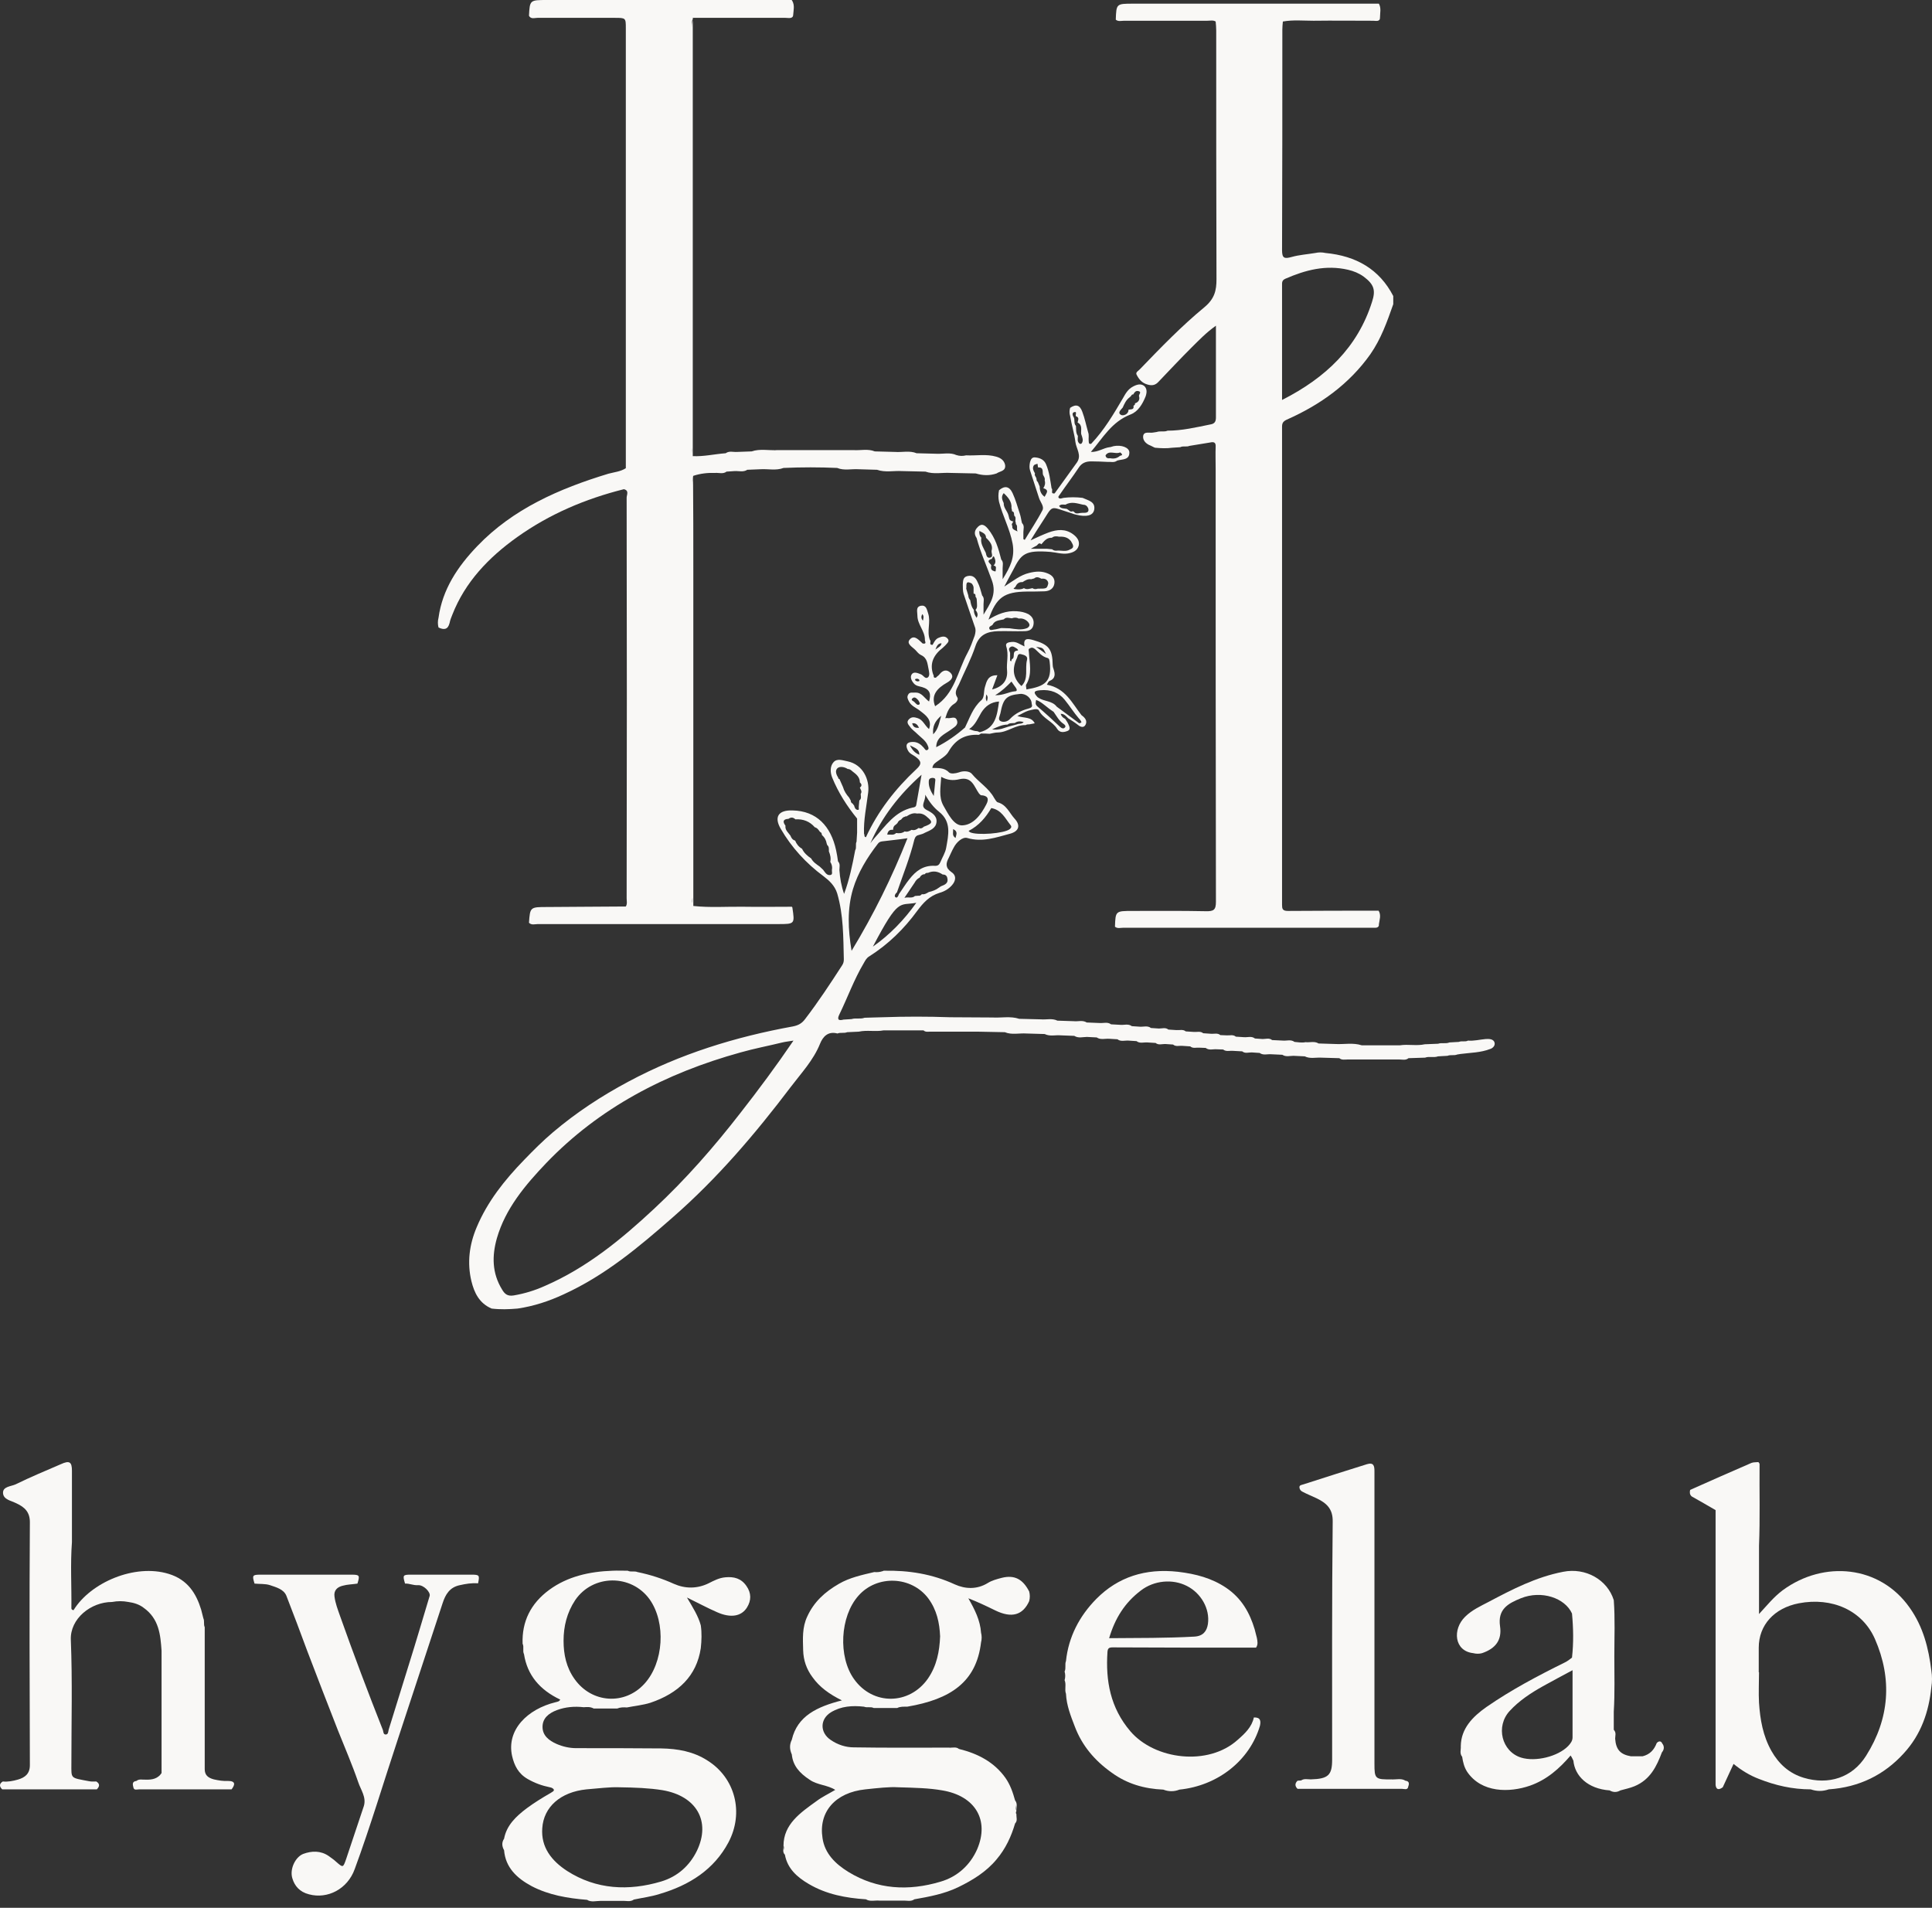<svg xmlns="http://www.w3.org/2000/svg" width="80" height="79" viewBox="0 0 80 79" fill="none"><rect x="0" y="0" width="80" height="79" fill="#333333" stroke="none"/><g id="Logo brand"><g id="Group"><path id="Vector" d="M19.521 65.205C18.685 65.205 17.848 65.205 17.012 65.205C16.68 65.205 16.669 65.227 16.772 65.575C16.955 65.564 17.104 65.651 17.299 65.64C17.539 65.618 17.837 65.933 17.791 66.086C17.505 67.031 17.23 67.977 16.932 68.922C16.657 69.824 16.371 70.715 16.096 71.617C16.073 71.693 16.084 71.824 15.97 71.824C15.867 71.824 15.878 71.704 15.855 71.639C15.236 70.074 14.641 68.498 14.079 66.912C13.988 66.651 13.885 66.39 13.85 66.107C13.816 65.857 13.965 65.716 14.194 65.662C14.389 65.607 14.595 65.607 14.801 65.575C14.904 65.238 14.893 65.205 14.561 65.205C13.3 65.205 12.04 65.205 10.78 65.205C10.448 65.205 10.436 65.238 10.54 65.575C10.757 65.597 10.986 65.575 11.181 65.64C11.433 65.727 11.742 65.803 11.857 66.075C12.155 66.835 12.441 67.607 12.728 68.379C13.14 69.465 13.564 70.552 13.988 71.639C14.274 72.356 14.584 73.073 14.835 73.802C14.939 74.117 15.179 74.421 15.065 74.79C14.824 75.519 14.572 76.258 14.331 76.986C14.205 77.344 14.205 77.344 13.919 77.094C13.827 77.007 13.713 76.931 13.61 76.855C13.277 76.627 12.911 76.638 12.556 76.768C12.223 76.899 11.983 77.41 12.109 77.79C12.201 78.094 12.407 78.344 12.796 78.442C13.564 78.648 14.389 78.225 14.687 77.399C15.34 75.627 15.878 73.812 16.474 72.019C17.092 70.139 17.711 68.259 18.33 66.379C18.444 66.031 18.616 65.727 19.04 65.64C19.28 65.586 19.532 65.542 19.796 65.564C19.865 65.227 19.853 65.205 19.521 65.205Z" fill="#F9F8F6"></path><path id="Vector_2" d="M58.196 73.737C58.025 73.628 57.83 73.693 57.647 73.682C57.658 73.682 57.669 73.682 57.669 73.693C57.658 73.693 57.647 73.693 57.647 73.682C56.936 73.693 56.913 73.661 56.913 73.03C56.913 72.802 56.913 72.574 56.913 72.346C56.913 68.542 56.913 64.727 56.913 60.924C56.913 60.717 56.89 60.543 56.604 60.63C55.722 60.902 54.851 61.185 53.969 61.467C53.912 61.489 53.786 61.489 53.809 61.608C53.82 61.684 53.866 61.739 53.935 61.771C54.118 61.869 54.313 61.945 54.496 62.032C54.931 62.239 55.195 62.478 55.184 63.01C55.149 66.292 55.161 69.585 55.161 72.867C55.161 73.508 55 73.661 54.278 73.682C54.141 73.682 54.004 73.639 53.877 73.726C53.832 73.726 53.786 73.737 53.729 73.737C53.614 73.845 53.614 73.965 53.729 74.073C55.172 74.073 56.615 74.073 58.047 74.073C58.139 74.073 58.288 74.139 58.311 73.987C58.345 73.889 58.38 73.758 58.196 73.737Z" fill="#F9F8F6"></path><path id="Vector_3" d="M68.599 72.182C68.702 72.161 68.77 72.161 68.805 72.171C68.759 72.161 68.69 72.161 68.599 72.182C68.495 72.454 68.323 72.65 68.014 72.726C67.854 72.726 67.693 72.726 67.533 72.726C67.098 72.65 66.914 72.454 66.88 71.998C66.88 71.878 66.937 71.748 66.823 71.628C66.823 71.378 66.823 71.128 66.823 70.878C66.869 70.118 66.846 69.346 66.846 68.585C66.846 67.814 66.88 67.031 66.823 66.26C66.559 65.412 65.654 64.901 64.726 65.086C63.604 65.303 62.618 65.814 61.633 66.336C61.301 66.509 60.946 66.672 60.671 66.944C60.133 67.466 60.213 68.368 61.003 68.455C61.129 68.487 61.255 68.487 61.37 68.455C61.943 68.259 62.195 67.9 62.114 67.346C62.011 66.64 62.435 66.401 62.974 66.183C63.833 65.836 64.806 66.172 65.093 66.814C65.15 67.422 65.162 68.031 65.093 68.639C65.001 68.716 64.91 68.781 64.806 68.835C63.684 69.389 62.573 69.976 61.553 70.683C60.98 71.085 60.499 71.574 60.488 72.302C60.499 72.454 60.43 72.606 60.545 72.747C60.579 72.965 60.625 73.171 60.751 73.367C61.347 74.247 62.504 74.236 63.352 73.943C64.062 73.693 64.577 73.226 65.036 72.693C65.07 72.747 65.104 72.802 65.127 72.856C65.127 72.867 65.139 72.889 65.15 72.9C65.207 73.541 65.746 74.073 66.651 74.138C66.8 74.225 66.949 74.225 67.098 74.138C67.293 74.084 67.499 74.041 67.682 73.965C68.335 73.693 68.599 73.139 68.816 72.563C68.919 72.443 68.919 72.302 68.828 72.193C68.782 72.074 68.667 72.095 68.599 72.182ZM64.933 72.302C64.509 72.737 63.581 72.965 62.985 72.78C62.183 72.53 61.92 71.487 62.515 70.846C62.905 70.422 63.386 70.107 63.89 69.824C64.28 69.607 64.692 69.389 65.116 69.161C65.116 70.118 65.116 71.03 65.116 71.943C65.116 72.085 65.036 72.193 64.933 72.302Z" fill="#F9F8F6"></path><path id="Vector_4" d="M9.44 73.747C9.245 73.758 9.05 73.726 8.855 73.682C8.615 73.617 8.477 73.508 8.477 73.258C8.477 71.302 8.477 69.335 8.477 67.379C8.42 67.26 8.477 67.129 8.42 67.01C8.386 66.89 8.363 66.77 8.329 66.651C8.122 65.977 7.767 65.412 6.988 65.173C5.579 64.738 3.746 65.532 3.047 66.673C2.99 66.673 2.956 66.64 2.956 66.597C2.967 65.684 2.91 64.771 2.979 63.858C2.979 62.869 2.979 61.891 2.979 60.902C2.979 60.532 2.875 60.467 2.52 60.63C1.89 60.902 1.26 61.163 0.642 61.467C0.447 61.554 0.103 61.554 0.126 61.837C0.149 62.097 0.458 62.141 0.676 62.249C1.031 62.413 1.237 62.619 1.237 63.032C1.214 66.39 1.226 69.737 1.237 73.095C1.237 73.443 1.042 73.606 0.733 73.693C0.538 73.747 0.332 73.791 0.115 73.769C-0.046 73.867 -0.023 73.987 0.092 74.095C1.398 74.095 2.704 74.095 4.01 74.095C4.124 73.976 4.147 73.867 3.987 73.769C3.884 73.769 3.792 73.78 3.689 73.758C2.898 73.606 2.956 73.671 2.956 73.019C2.956 71.313 3.001 69.607 2.933 67.901C2.898 67.031 3.758 66.336 4.64 66.336C4.869 66.292 5.086 66.292 5.316 66.336C5.545 66.368 5.762 66.434 5.946 66.575C6.587 67.031 6.644 67.694 6.69 68.357C6.702 68.368 6.702 68.39 6.713 68.412C6.713 68.39 6.702 68.379 6.69 68.357C6.69 70.042 6.69 71.737 6.69 73.421C6.541 73.65 6.301 73.704 6.037 73.693C5.911 73.704 5.762 73.65 5.648 73.747C5.453 73.769 5.499 73.91 5.522 74.008C5.545 74.15 5.671 74.095 5.762 74.095C7.034 74.095 8.317 74.095 9.589 74.095C9.738 73.9 9.761 73.747 9.44 73.747Z" fill="#F9F8F6"></path><path id="Vector_5" d="M41.482 65.336C41.276 65.39 41.07 65.444 40.898 65.553C40.451 65.825 39.97 65.803 39.535 65.607C38.595 65.173 37.621 65.021 36.59 65.042C36.568 65.053 36.545 65.064 36.533 65.064C36.43 65.097 36.316 65.108 36.201 65.097C35.697 65.216 35.181 65.325 34.735 65.586C34.15 65.923 33.703 66.335 33.429 66.933C33.211 67.39 33.245 67.857 33.257 68.335C33.268 68.748 33.394 69.118 33.646 69.454C33.933 69.857 34.334 70.15 34.861 70.411C33.841 70.672 33.016 71.052 32.787 72.041C32.684 72.248 32.695 72.443 32.787 72.65C32.833 73.117 33.108 73.421 33.52 73.693C33.841 73.921 34.265 73.91 34.586 74.117C34.311 74.28 34.036 74.41 33.807 74.584C33.142 75.062 32.443 75.54 32.443 76.431C32.478 76.497 32.478 76.551 32.478 76.616C32.466 76.551 32.455 76.486 32.443 76.431C32.455 76.551 32.386 76.692 32.501 76.801C32.604 77.366 32.993 77.725 33.497 78.018C34.219 78.442 35.021 78.594 35.857 78.648C36.029 78.757 36.235 78.681 36.419 78.703C36.739 78.703 37.06 78.703 37.381 78.703C37.541 78.692 37.713 78.757 37.862 78.648C38.481 78.54 39.111 78.42 39.672 78.149C40.279 77.855 40.841 77.507 41.264 76.997C41.642 76.551 41.872 76.051 42.032 75.508C42.147 75.388 42.078 75.258 42.089 75.127C42.055 75.084 42.066 75.03 42.089 74.986C42.055 74.91 42.055 74.823 42.055 74.736C42.066 74.823 42.078 74.899 42.089 74.986C42.078 74.845 42.147 74.693 42.032 74.551C41.94 74.225 41.837 73.91 41.631 73.617C41.173 72.976 40.508 72.617 39.706 72.421C39.592 72.324 39.443 72.378 39.317 72.367C39.34 72.378 39.363 72.378 39.374 72.389C39.351 72.389 39.328 72.378 39.317 72.367C37.999 72.367 36.671 72.378 35.353 72.356C35.021 72.356 34.689 72.248 34.402 72.052C33.944 71.748 33.944 71.183 34.414 70.9C34.826 70.65 35.296 70.617 35.777 70.672C35.903 70.726 36.052 70.661 36.178 70.726C36.499 70.726 36.831 70.726 37.152 70.726C37.278 70.661 37.427 70.672 37.564 70.672C39.363 70.367 40.428 69.65 40.623 68.009C40.657 67.879 40.657 67.737 40.623 67.607C40.589 67.096 40.359 66.64 40.096 66.183C40.486 66.335 40.852 66.509 41.207 66.683C41.895 67.02 42.353 66.879 42.616 66.303C42.651 66.172 42.651 66.031 42.616 65.901C42.353 65.39 42.009 65.205 41.482 65.336ZM35.834 74.095C36.338 74.041 36.843 73.986 37.163 74.008C37.908 74.03 38.469 74.041 39.019 74.138C40.382 74.367 40.978 75.367 40.463 76.573C40.176 77.225 39.649 77.714 38.939 77.92C37.621 78.312 36.327 78.246 35.136 77.518C34.586 77.181 34.15 76.747 34.059 76.116C33.887 75.03 34.586 74.225 35.834 74.095ZM38.423 69.509C37.656 70.606 36.144 70.628 35.365 69.531C34.7 68.607 34.78 66.933 35.548 66.075C36.316 65.205 37.736 65.26 38.435 66.183C38.79 66.662 38.904 67.194 38.928 67.759C38.904 68.379 38.79 68.976 38.423 69.509Z" fill="#F9F8F6"></path><path id="Vector_6" d="M30.038 65.314C29.774 65.336 29.556 65.455 29.339 65.564C28.869 65.792 28.376 65.792 27.907 65.586C27.426 65.368 26.922 65.205 26.395 65.097C26.268 65.042 26.12 65.108 25.994 65.042C25.787 65.042 25.57 65.032 25.363 65.042C24.401 65.075 23.496 65.281 22.74 65.836C21.973 66.401 21.606 67.151 21.64 68.064C21.709 68.205 21.629 68.357 21.698 68.498C21.835 69.368 22.351 69.976 23.198 70.378C23.152 70.465 23.084 70.465 23.004 70.487C21.846 70.77 20.964 71.628 21.205 72.715C21.297 73.106 21.457 73.443 21.858 73.671C22.144 73.834 22.442 73.943 22.763 74.008C22.843 74.019 22.923 74.062 22.935 74.117C22.946 74.171 22.855 74.204 22.797 74.247C22.454 74.443 22.122 74.649 21.812 74.878C21.365 75.215 20.976 75.584 20.873 76.138C20.77 76.29 20.781 76.453 20.873 76.616C20.93 77.323 21.388 77.768 22.018 78.105C22.729 78.475 23.508 78.605 24.31 78.67C24.481 78.779 24.676 78.714 24.86 78.714C25.157 78.714 25.467 78.714 25.765 78.714C25.925 78.703 26.097 78.768 26.246 78.659C26.601 78.583 26.956 78.54 27.3 78.431C28.56 78.062 29.568 77.41 30.164 76.29C30.817 75.052 30.439 73.617 29.293 72.9C28.72 72.53 28.067 72.411 27.38 72.4C26.211 72.389 25.031 72.389 23.863 72.389C23.576 72.389 23.301 72.324 23.049 72.215C22.729 72.074 22.465 71.867 22.465 71.509C22.465 71.15 22.717 70.944 23.061 70.813C23.416 70.683 23.783 70.65 24.172 70.694C24.31 70.683 24.447 70.672 24.584 70.748C24.905 70.748 25.238 70.748 25.558 70.748C25.684 70.694 25.822 70.694 25.959 70.704C26.28 70.639 26.624 70.607 26.933 70.509C28.09 70.118 28.846 69.4 29.018 68.248C29.052 67.933 29.064 67.618 29.018 67.303C28.915 66.922 28.697 66.575 28.445 66.151C28.915 66.379 29.293 66.586 29.694 66.76C30.255 67.01 30.702 66.933 30.931 66.564C31.114 66.27 31.114 65.966 30.908 65.673C30.691 65.358 30.393 65.281 30.038 65.314ZM24.287 74.095C24.779 74.052 25.272 73.997 25.593 74.008C26.326 74.019 26.876 74.041 27.426 74.128C28.846 74.367 29.442 75.421 28.858 76.638C28.56 77.247 28.067 77.703 27.38 77.91C26.028 78.312 24.688 78.246 23.485 77.475C22.832 77.051 22.396 76.486 22.454 75.704C22.511 74.823 23.21 74.204 24.287 74.095ZM26.681 69.726C25.868 70.618 24.504 70.531 23.794 69.531C23.45 69.053 23.336 68.509 23.336 67.944C23.336 67.346 23.473 66.781 23.817 66.26C24.55 65.184 26.142 65.173 26.899 66.227C27.586 67.194 27.483 68.857 26.681 69.726Z" fill="#F9F8F6"></path><path id="Vector_7" d="M79.974 69.183C79.86 68.259 79.642 67.368 79.069 66.564C77.843 64.825 75.529 64.597 73.822 65.847C73.444 66.129 73.169 66.477 72.837 66.835C72.837 65.858 72.837 64.934 72.837 64.01C72.883 62.88 72.849 61.76 72.86 60.63C72.86 60.587 72.826 60.576 72.814 60.543C72.723 60.554 72.62 60.543 72.528 60.576C71.68 60.945 70.832 61.315 69.985 61.695C69.962 61.793 69.962 61.891 70.053 61.967C70.386 62.152 70.718 62.347 71.039 62.532C71.039 66.26 71.039 69.976 71.039 73.704C71.039 73.769 71.039 73.845 71.039 73.91C71.061 74.117 71.176 74.128 71.336 74.008C71.485 73.682 71.634 73.367 71.783 73.041C72.115 73.313 72.459 73.519 72.826 73.66C73.513 73.932 74.223 74.095 74.979 74.095C75.231 74.182 75.472 74.182 75.724 74.095C76.996 74.008 78.027 73.487 78.829 72.606C79.55 71.824 79.871 70.878 79.974 69.857C80.009 69.639 80.009 69.411 79.974 69.183ZM77.271 72.704C76.698 73.617 75.713 73.921 74.693 73.617C74.074 73.432 73.65 73.03 73.353 72.508C72.998 71.878 72.883 71.204 72.837 70.509C72.814 70.096 72.837 69.672 72.837 69.248H72.826C72.826 68.911 72.826 68.564 72.826 68.227C72.826 67.292 73.467 66.586 74.487 66.39C75.85 66.129 77.11 66.672 77.637 67.868C78.359 69.52 78.244 71.161 77.271 72.704Z" fill="#F9F8F6"></path><path id="Vector_8" d="M51.919 71.118C51.838 71.509 51.552 71.78 51.254 72.041C50.028 73.15 47.817 72.867 46.809 71.694C45.973 70.715 45.778 69.596 45.858 68.401C45.87 68.248 45.927 68.216 46.076 68.216C48.058 68.227 50.028 68.227 52.01 68.227C52.102 68.096 52.068 67.955 52.045 67.825C52.01 67.705 51.987 67.585 51.953 67.466C51.747 66.781 51.414 66.184 50.773 65.749C50.177 65.347 49.513 65.173 48.78 65.086C47.428 64.934 46.294 65.303 45.4 66.205C44.69 66.923 44.243 67.792 44.14 68.781C44.083 68.922 44.151 69.074 44.083 69.216C44.117 69.335 44.117 69.455 44.083 69.574C44.163 69.759 44.071 69.955 44.14 70.139C44.163 70.618 44.335 71.052 44.507 71.498C44.804 72.28 45.32 72.9 46.042 73.41C46.672 73.867 47.382 74.073 48.172 74.106C48.39 74.193 48.619 74.193 48.837 74.106C50.429 73.943 51.747 72.9 52.171 71.465C52.216 71.259 52.194 71.107 51.919 71.118ZM47.245 65.858C47.783 65.445 48.55 65.368 49.146 65.673C49.73 65.966 50.108 66.618 50.017 67.249C49.971 67.542 49.822 67.749 49.456 67.77C48.298 67.835 47.13 67.825 45.927 67.835C46.168 67.02 46.569 66.368 47.245 65.858Z" fill="#F9F8F6"></path></g><g id="Group_2"><g id="Group_3"><path id="Vector_9" d="M41.253 18.91C40.841 18.79 40.417 18.877 40.005 18.855C39.867 18.888 39.741 18.888 39.603 18.844C39.34 18.725 39.065 18.801 38.79 18.79C38.515 18.779 38.229 18.779 37.954 18.768C37.667 18.649 37.358 18.736 37.06 18.714C36.785 18.703 36.51 18.703 36.224 18.692C35.938 18.573 35.628 18.66 35.33 18.638C34.276 18.638 33.222 18.638 32.169 18.638C32.123 18.649 32.066 18.66 32.02 18.66C32.066 18.649 32.123 18.649 32.169 18.638C31.825 18.66 31.47 18.573 31.126 18.692C30.92 18.703 30.725 18.703 30.519 18.714C30.358 18.725 30.198 18.66 30.049 18.768C29.591 18.801 29.144 18.91 28.686 18.888C28.686 12.835 28.686 6.792 28.686 0.739C29.969 0.739 31.241 0.739 32.524 0.739C32.638 0.739 32.833 0.793 32.844 0.619C32.856 0.435 32.913 0.228 32.81 0.043C32.799 0.033 32.787 0.011 32.787 0C29.408 0 26.028 0 22.66 0C21.938 0 21.938 3.88655e-07 21.904 0.652C21.984 0.804 22.133 0.739 22.259 0.739C23.325 0.739 24.378 0.739 25.444 0.739C25.914 0.739 25.914 0.739 25.914 1.174C25.914 7.249 25.914 13.313 25.914 19.388C25.696 19.529 25.433 19.551 25.192 19.616C23.153 20.235 21.24 21.072 19.762 22.615C18.948 23.463 18.318 24.409 18.158 25.582C18.123 25.713 18.123 25.854 18.158 25.984C18.387 26.093 18.547 26.071 18.616 25.8C18.639 25.68 18.685 25.561 18.731 25.452C19.258 24.104 20.231 23.083 21.423 22.235C22.752 21.29 24.23 20.659 25.833 20.257C26.062 20.311 25.948 20.496 25.948 20.605C25.959 26.137 25.959 31.668 25.948 37.2C25.948 37.308 25.982 37.428 25.914 37.537C24.837 37.547 23.748 37.547 22.672 37.558C21.95 37.558 21.95 37.558 21.904 38.21C22.007 38.319 22.156 38.265 22.271 38.265C25.581 38.265 28.892 38.265 32.214 38.265C32.913 38.265 32.913 38.265 32.81 37.58C32.81 37.569 32.799 37.558 32.787 37.547C32.123 37.547 31.447 37.558 30.782 37.547C30.095 37.537 29.396 37.591 28.709 37.515C28.709 32.896 28.709 28.288 28.709 23.67C28.709 22.344 28.709 21.018 28.697 19.692C28.686 19.779 28.674 19.866 28.674 19.964C28.674 25.734 28.674 31.494 28.674 37.265C28.674 37.308 28.663 37.352 28.663 37.395C28.652 37.319 28.674 37.243 28.674 37.167C28.674 31.473 28.674 25.767 28.674 20.072C28.674 19.953 28.652 19.823 28.709 19.703C29.007 19.605 29.305 19.573 29.625 19.583C29.774 19.573 29.946 19.638 30.084 19.529C30.198 19.518 30.301 19.518 30.416 19.507C30.588 19.496 30.782 19.562 30.943 19.453C31.126 19.442 31.298 19.442 31.481 19.431C31.802 19.41 32.134 19.496 32.444 19.377C33.188 19.344 33.933 19.344 34.666 19.377C34.952 19.496 35.262 19.41 35.56 19.431C35.812 19.442 36.064 19.442 36.316 19.453C36.659 19.573 37.003 19.486 37.347 19.507C37.667 19.518 38 19.518 38.32 19.529C38.664 19.649 39.008 19.562 39.363 19.583C39.707 19.594 40.062 19.594 40.405 19.605C40.692 19.692 40.978 19.703 41.265 19.605C41.402 19.507 41.654 19.518 41.62 19.257C41.585 19.073 41.448 18.964 41.253 18.91ZM28.663 18.54C28.663 12.737 28.663 6.934 28.663 1.13C28.663 1.011 28.629 0.88 28.697 0.761C28.686 0.848 28.663 0.935 28.663 1.022C28.663 6.901 28.663 12.769 28.663 18.649C28.663 18.692 28.652 18.736 28.652 18.779C28.652 18.692 28.663 18.616 28.663 18.54Z" fill="#F9F8F6"></path><path id="Vector_10" d="M57.085 37.711C55.825 37.711 54.576 37.711 53.328 37.721C53.099 37.721 53.087 37.624 53.087 37.461C53.087 30.864 53.087 24.267 53.087 17.671C53.087 17.53 53.121 17.453 53.282 17.377C54.679 16.758 55.871 15.899 56.742 14.671C57.188 14.03 57.44 13.313 57.692 12.596C57.692 12.487 57.692 12.367 57.692 12.259C57.12 11.15 56.157 10.596 54.886 10.476C54.748 10.444 54.599 10.444 54.462 10.476C54.13 10.531 53.797 10.553 53.488 10.64C53.179 10.726 53.087 10.694 53.087 10.357C53.099 7.314 53.099 4.271 53.099 1.228C53.099 1.12 53.11 1 53.121 0.891C53.545 0.815 53.969 0.859 54.393 0.859C55.218 0.848 56.031 0.859 56.856 0.859C56.971 0.859 57.154 0.913 57.143 0.717C57.143 0.533 57.2 0.337 57.097 0.152C53.706 0.152 50.315 0.152 46.924 0.152C46.225 0.152 46.225 0.152 46.202 0.815C46.305 0.902 46.431 0.859 46.546 0.859C47.691 0.859 48.848 0.859 49.994 0.859C50.109 0.859 50.235 0.826 50.338 0.891C50.349 1.011 50.361 1.141 50.361 1.261C50.361 4.695 50.361 8.129 50.372 11.563C50.372 12.031 50.292 12.367 49.88 12.715C48.917 13.509 48.058 14.4 47.199 15.291C47.142 15.356 47.016 15.41 47.061 15.508C47.153 15.693 47.279 15.856 47.508 15.921C47.714 15.986 47.852 15.943 47.978 15.802C48.436 15.323 48.883 14.845 49.352 14.378C49.65 14.085 49.948 13.769 50.349 13.487C50.349 14.802 50.349 16.041 50.349 17.28C50.349 17.432 50.315 17.541 50.132 17.573C49.536 17.693 48.952 17.834 48.344 17.834C48.207 17.899 48.047 17.834 47.898 17.888C47.852 17.899 47.806 17.899 47.76 17.91C47.611 17.943 47.371 17.845 47.336 18.051C47.313 18.225 47.439 18.377 47.645 18.453C47.703 18.475 47.76 18.518 47.829 18.54C48.069 18.562 48.31 18.573 48.539 18.54C48.654 18.529 48.768 18.529 48.871 18.518C48.997 18.453 49.135 18.518 49.249 18.464C49.536 18.421 49.822 18.366 50.109 18.323C50.258 18.29 50.349 18.312 50.338 18.497C50.326 18.801 50.338 19.105 50.338 19.41C50.338 25.387 50.338 31.364 50.349 37.341C50.349 37.678 50.258 37.743 49.914 37.732C48.906 37.711 47.909 37.721 46.901 37.721C46.191 37.721 46.191 37.721 46.168 38.374C46.271 38.461 46.397 38.417 46.511 38.417C49.914 38.417 53.328 38.417 56.73 38.417C56.799 38.417 56.879 38.417 56.948 38.417C57.051 38.417 57.108 38.363 57.097 38.276C57.12 38.091 57.2 37.895 57.085 37.711ZM53.225 11.542C54.049 11.183 54.897 10.955 55.825 11.172C56.054 11.226 56.272 11.313 56.467 11.455C56.902 11.781 56.971 12.02 56.81 12.509C56.215 14.378 54.909 15.639 53.087 16.562C53.087 14.932 53.087 13.378 53.087 11.813C53.087 11.705 53.076 11.607 53.225 11.542Z" fill="#F9F8F6"></path></g><path id="Vector_11" d="M61.885 43.166C61.84 43.025 61.668 43.014 61.519 43.025C61.278 43.046 61.026 43.112 60.786 43.09C60.671 43.155 60.534 43.09 60.408 43.144C60.282 43.155 60.144 43.155 60.018 43.166C59.869 43.231 59.697 43.166 59.548 43.22C59.365 43.231 59.182 43.231 58.998 43.242C58.655 43.318 58.311 43.231 57.968 43.285C57.441 43.285 56.913 43.285 56.387 43.285C56.02 43.166 55.653 43.253 55.287 43.231C55.058 43.22 54.828 43.22 54.599 43.209C54.428 43.101 54.233 43.177 54.061 43.155C53.901 43.188 53.752 43.155 53.603 43.144C53.454 43.035 53.293 43.101 53.133 43.09C52.984 43.079 52.824 43.079 52.675 43.068C52.56 42.97 52.411 43.025 52.285 43.025C52.182 43.014 52.068 43.014 51.965 43.003C51.827 42.894 51.667 42.959 51.518 42.949C51.403 42.938 51.289 42.938 51.174 42.927C51.059 42.829 50.922 42.883 50.796 42.873C50.704 42.873 50.613 42.862 50.532 42.862C50.418 42.764 50.269 42.818 50.143 42.807C50.04 42.796 49.925 42.796 49.822 42.785C49.708 42.688 49.559 42.742 49.433 42.731C49.318 42.72 49.215 42.72 49.1 42.709C48.986 42.612 48.837 42.666 48.711 42.655C48.596 42.644 48.493 42.644 48.379 42.633C48.264 42.536 48.127 42.59 47.989 42.59C47.875 42.579 47.772 42.579 47.657 42.568C47.52 42.459 47.348 42.525 47.199 42.514C47.084 42.503 46.981 42.503 46.867 42.492C46.718 42.383 46.557 42.449 46.408 42.438C46.271 42.427 46.145 42.427 46.007 42.416C45.858 42.307 45.698 42.373 45.538 42.362C45.354 42.351 45.183 42.351 44.999 42.34C44.828 42.231 44.633 42.307 44.461 42.286C44.232 42.275 44.014 42.275 43.785 42.264C43.567 42.155 43.327 42.231 43.098 42.21C42.8 42.199 42.502 42.199 42.204 42.188C41.837 42.068 41.459 42.155 41.093 42.133C40.509 42.133 39.924 42.123 39.34 42.123C38.412 42.09 37.473 42.09 36.545 42.123C36.293 42.133 36.041 42.133 35.8 42.144C35.628 42.21 35.434 42.144 35.262 42.199C35.147 42.21 35.044 42.21 34.929 42.22C34.689 42.286 34.666 42.188 34.758 42.003C35.101 41.297 35.365 40.558 35.766 39.884C35.823 39.786 35.869 39.677 35.995 39.601C36.785 39.101 37.438 38.46 37.977 37.721C38.229 37.384 38.481 37.102 38.905 36.971C39.099 36.917 39.271 36.819 39.409 36.667C39.581 36.482 39.615 36.254 39.397 36.113C39.134 35.928 39.168 35.743 39.283 35.526C39.352 35.385 39.409 35.243 39.489 35.102C39.603 34.874 39.856 34.646 40.05 34.7C40.68 34.885 41.242 34.678 41.815 34.526C42.193 34.428 42.273 34.178 42.009 33.896C41.792 33.657 41.677 33.32 41.31 33.222C41.253 33.2 41.207 33.102 41.162 33.037C40.944 32.635 40.532 32.396 40.245 32.048C40.153 31.929 39.901 31.907 39.707 31.983C39.569 32.027 39.374 32.059 39.294 31.983C39.099 31.777 38.847 31.809 38.607 31.798C38.63 31.635 38.744 31.581 38.847 31.505C39.008 31.386 39.191 31.288 39.283 31.114C39.558 30.636 39.947 30.396 40.532 30.429C40.566 30.407 40.589 30.396 40.623 30.375C40.738 30.375 40.864 30.375 40.978 30.386C41.093 30.364 41.207 30.331 41.322 30.331C41.734 30.32 42.055 30.005 42.468 30.027C42.513 29.994 42.571 29.994 42.628 29.994C42.697 29.984 42.777 29.962 42.846 29.951C42.708 29.668 42.387 29.744 42.124 29.647C42.296 29.571 42.433 29.473 42.582 29.429C42.72 29.397 42.96 29.31 43.017 29.418C43.189 29.755 43.59 29.875 43.773 30.179C43.888 30.364 44.071 30.32 44.209 30.266C44.346 30.212 44.278 30.07 44.232 29.973C44.197 29.897 44.152 29.842 44.106 29.766C44.014 29.723 43.945 29.657 43.922 29.56C43.957 29.56 43.991 29.56 44.014 29.571C44.106 29.603 44.163 29.679 44.232 29.744C44.369 29.831 44.507 29.918 44.633 30.016C44.747 30.114 44.885 30.147 44.953 30.005C45.034 29.842 44.919 29.712 44.782 29.614C44.392 29.114 44.117 28.495 43.35 28.353C43.384 28.299 43.407 28.223 43.453 28.201C43.716 28.093 43.693 27.908 43.625 27.701C43.602 27.647 43.59 27.593 43.59 27.538C43.579 26.875 43.43 26.691 42.788 26.506C42.525 26.43 42.364 26.43 42.422 26.767C42.227 26.68 42.09 26.56 41.895 26.582C41.769 26.593 41.62 26.615 41.666 26.767C41.78 27.104 41.666 27.441 41.7 27.767C41.734 28.158 41.528 28.44 41.081 28.549C41.15 28.364 41.219 28.169 41.299 27.962C40.898 27.951 40.852 28.223 40.783 28.451C40.726 28.636 40.772 28.875 40.635 28.995C40.279 29.31 40.153 29.734 39.959 30.125C39.603 30.44 39.214 30.712 38.767 30.94C38.767 30.527 39.111 30.407 39.363 30.223C39.5 30.114 39.695 30.038 39.626 29.831C39.558 29.625 39.363 29.766 39.225 29.734C39.203 29.723 39.145 29.755 39.145 29.734C39.225 29.473 39.306 29.266 39.523 29.136C39.615 29.081 39.695 28.951 39.638 28.875C39.5 28.669 39.627 28.506 39.707 28.343C39.936 27.81 40.211 27.299 40.394 26.745C40.554 26.278 40.887 26.147 41.333 26.136C41.688 26.126 42.055 26.147 42.41 26.136C42.594 26.136 42.742 26.082 42.788 25.897C42.834 25.702 42.765 25.539 42.582 25.43C42.433 25.354 42.273 25.321 42.101 25.311C41.677 25.278 41.299 25.43 40.932 25.658C41.253 24.735 41.574 24.506 42.536 24.495C42.777 24.495 43.017 24.495 43.258 24.485C43.464 24.474 43.625 24.376 43.659 24.169C43.693 23.963 43.579 23.822 43.384 23.746C43.132 23.637 42.88 23.659 42.617 23.724C42.25 23.811 41.975 24.039 41.585 24.289C41.734 23.995 41.849 23.8 41.952 23.604C42.284 22.952 42.422 22.767 43.499 22.854C43.739 22.876 43.968 22.952 44.209 22.92C44.415 22.887 44.61 22.811 44.667 22.594C44.713 22.398 44.598 22.246 44.438 22.126C44.117 21.887 43.773 21.92 43.418 22.05C43.189 22.137 42.972 22.235 42.674 22.376C42.846 22.105 42.96 21.909 43.086 21.724C43.659 20.866 43.395 20.953 44.381 21.257C44.438 21.279 44.495 21.3 44.553 21.311C44.988 21.42 45.263 21.355 45.309 21.105C45.366 20.768 45.057 20.724 44.828 20.616C44.564 20.583 44.3 20.583 44.037 20.616C43.98 20.627 43.911 20.659 43.865 20.637C43.773 20.583 43.865 20.518 43.888 20.474C44.14 20.105 44.415 19.746 44.667 19.366C44.793 19.17 44.965 19.105 45.183 19.105C45.412 19.105 45.629 19.116 45.858 19.127C45.996 19.116 46.133 19.17 46.26 19.073C46.466 19.007 46.775 19.062 46.764 18.725C46.752 18.529 46.431 18.41 46.111 18.475C46.053 18.486 45.996 18.518 45.939 18.518C45.687 18.551 45.469 18.725 45.171 18.714C45.675 18.127 46.03 17.464 46.821 17.16C47.13 17.04 47.313 16.725 47.439 16.41C47.497 16.236 47.497 16.084 47.371 15.975C47.233 15.877 47.073 15.921 46.913 16.008C46.706 16.116 46.603 16.301 46.5 16.486C46.111 17.149 45.721 17.812 45.183 18.377C45.068 18.399 45.091 18.323 45.08 18.257C45.068 18.138 45.102 18.018 45.057 17.899C44.976 17.616 44.919 17.323 44.816 17.051C44.713 16.769 44.553 16.725 44.312 16.888C44.278 16.997 44.278 17.116 44.312 17.225C44.369 17.584 44.484 17.942 44.53 18.301C44.564 18.584 44.805 18.855 44.587 19.159C44.278 19.583 43.98 20.007 43.67 20.431C43.51 20.453 43.579 20.344 43.567 20.268C43.567 20.246 43.556 20.235 43.544 20.224C43.487 19.888 43.453 19.551 43.315 19.225C43.235 19.04 43.075 18.964 42.88 18.942C42.72 18.92 42.685 19.029 42.651 19.138C42.628 19.246 42.617 19.366 42.651 19.475C42.777 19.866 42.903 20.246 43.029 20.637C43.086 20.8 43.246 20.974 43.166 21.127C42.949 21.55 42.674 21.952 42.433 22.355C42.41 22.344 42.387 22.333 42.376 22.322C42.376 22.224 42.376 22.126 42.376 22.029C42.376 21.909 42.433 21.768 42.319 21.659C42.284 21.529 42.273 21.398 42.227 21.268C42.135 20.985 42.055 20.692 41.929 20.42C41.792 20.127 41.597 20.105 41.368 20.3C41.333 20.464 41.333 20.616 41.368 20.779C41.517 21.366 41.815 21.898 41.929 22.507C42.032 23.072 41.837 23.474 41.517 23.985C41.517 23.767 41.517 23.648 41.517 23.528C41.517 23.409 41.562 23.278 41.459 23.17C41.345 22.713 41.219 22.278 40.91 21.898C40.749 21.703 40.612 21.659 40.44 21.876C40.337 22.007 40.348 22.148 40.44 22.278C40.6 22.876 40.864 23.452 41.07 24.028C41.288 24.615 40.99 25.006 40.726 25.452C40.726 25.311 40.726 25.158 40.726 25.017C40.726 24.898 40.772 24.767 40.669 24.658C40.612 24.463 40.566 24.267 40.474 24.093C40.406 23.941 40.291 23.8 40.062 23.854C39.867 23.898 39.879 24.061 39.867 24.202C39.867 24.332 39.867 24.474 39.901 24.593C40.05 25.05 40.211 25.495 40.36 25.941C40.417 26.071 40.394 26.202 40.36 26.321C40.268 26.56 40.188 26.81 40.062 27.038C39.649 27.799 39.535 28.723 38.721 29.245C38.538 28.777 38.813 28.495 39.214 28.267C39.363 28.18 39.535 28.038 39.352 27.854C39.203 27.712 39.042 27.745 38.905 27.919C38.87 27.973 38.802 28.006 38.756 28.06C38.618 28.093 38.687 27.962 38.641 27.93C38.481 27.462 38.664 27.114 39.042 26.821C39.077 26.788 39.111 26.756 39.145 26.723C39.214 26.636 39.34 26.56 39.237 26.441C39.122 26.31 38.974 26.365 38.847 26.419C38.733 26.473 38.676 26.593 38.618 26.701C38.469 26.712 38.538 26.604 38.527 26.538C38.527 26.528 38.515 26.506 38.504 26.495C38.366 26.136 38.55 25.767 38.435 25.408C38.378 25.234 38.355 25.05 38.137 25.082C37.908 25.126 37.988 25.332 37.988 25.495C37.988 25.854 38.298 26.126 38.298 26.484C38.286 26.549 38.401 26.68 38.206 26.647C38.057 26.517 37.874 26.278 37.69 26.462C37.496 26.647 37.782 26.788 37.908 26.919C37.977 26.995 38.045 27.082 38.137 27.125C38.401 27.245 38.401 27.484 38.447 27.691C38.469 27.81 38.515 27.973 38.424 28.049C38.309 28.136 38.24 27.962 38.126 27.919C37.988 27.864 37.828 27.799 37.748 27.93C37.679 28.038 37.736 28.18 37.839 28.299C37.931 28.408 38.068 28.419 38.183 28.451C38.515 28.549 38.561 28.745 38.469 29.049C38.275 28.908 38.172 28.669 37.897 28.679C37.794 28.69 37.667 28.647 37.61 28.756C37.541 28.864 37.587 28.951 37.645 29.06C37.748 29.245 37.942 29.31 38.091 29.429C38.332 29.614 38.607 29.799 38.469 30.19C38.286 30.038 38.217 29.799 37.988 29.734C37.874 29.701 37.759 29.668 37.645 29.777C37.507 29.907 37.622 30.016 37.679 30.092C37.759 30.212 37.897 30.299 38 30.407C38.149 30.549 38.332 30.668 38.412 30.864C38.435 30.918 38.481 31.005 38.412 31.049C38.332 31.103 38.298 31.016 38.252 30.962C38.126 30.82 37.988 30.712 37.771 30.723C37.541 30.733 37.484 30.853 37.587 31.059C37.656 31.212 37.805 31.255 37.919 31.342C38.149 31.516 38.183 31.635 37.942 31.853C37.072 32.668 36.35 33.592 35.857 34.667C35.766 34.657 35.812 34.57 35.777 34.526C35.754 33.95 35.88 33.385 35.949 32.82C36.018 32.288 35.731 31.657 35.101 31.527C34.884 31.483 34.666 31.396 34.517 31.559C34.357 31.733 34.38 32.005 34.46 32.2C34.712 32.82 35.067 33.374 35.491 33.896C35.491 34.092 35.491 34.276 35.491 34.472C35.479 34.602 35.479 34.733 35.468 34.852C35.411 34.961 35.479 35.091 35.411 35.211C35.296 35.819 35.17 36.428 34.952 37.015C34.838 36.689 34.781 36.363 34.758 36.026C34.758 35.906 34.803 35.776 34.7 35.667C34.678 35.515 34.655 35.352 34.62 35.2C34.403 34.211 33.818 33.581 32.822 33.559C32.226 33.537 32.043 33.831 32.329 34.32C32.776 35.091 33.371 35.743 34.105 36.287C34.334 36.461 34.563 36.667 34.666 36.993C34.929 37.895 34.918 38.808 34.941 39.721C34.941 39.808 34.929 39.884 34.872 39.971C34.38 40.732 33.887 41.481 33.337 42.199C33.2 42.383 33.051 42.459 32.833 42.503C30.439 42.938 28.159 43.644 26.028 44.785C24.905 45.383 23.863 46.068 22.901 46.883C22.477 47.241 22.087 47.633 21.709 48.024C20.896 48.861 20.186 49.752 19.739 50.817C19.43 51.545 19.338 52.295 19.521 53.055C19.636 53.523 19.842 53.968 20.358 54.186C20.713 54.229 21.068 54.218 21.434 54.186C22.099 54.088 22.729 53.881 23.336 53.599C25.054 52.816 26.463 51.632 27.85 50.415C29.706 48.795 31.275 46.948 32.741 45.013C33.177 44.437 33.681 43.905 33.956 43.22C34.07 42.938 34.276 42.688 34.678 42.796C34.803 42.742 34.952 42.796 35.078 42.742C35.239 42.731 35.399 42.731 35.56 42.72C35.903 42.644 36.247 42.731 36.591 42.666C37.141 42.666 37.69 42.666 38.24 42.666C38.321 42.742 38.412 42.72 38.504 42.72C39.168 42.72 39.833 42.72 40.497 42.72C40.864 42.731 41.242 42.731 41.608 42.742C41.895 42.862 42.204 42.775 42.502 42.796C42.754 42.807 43.006 42.807 43.258 42.818C43.476 42.927 43.705 42.851 43.934 42.873C44.117 42.883 44.3 42.883 44.484 42.894C44.656 43.003 44.839 42.938 45.011 42.938C45.148 42.949 45.274 42.949 45.412 42.959C45.572 43.068 45.755 43.003 45.927 43.014C46.042 43.025 46.156 43.025 46.271 43.035C46.408 43.144 46.58 43.079 46.729 43.09C46.844 43.101 46.947 43.101 47.061 43.112C47.199 43.22 47.359 43.155 47.508 43.166C47.623 43.177 47.737 43.177 47.852 43.188C47.966 43.285 48.115 43.231 48.241 43.231C48.356 43.242 48.459 43.242 48.574 43.253C48.688 43.351 48.826 43.296 48.952 43.307C49.066 43.318 49.169 43.318 49.284 43.329C49.398 43.427 49.536 43.372 49.662 43.383C49.754 43.383 49.845 43.394 49.925 43.394C50.063 43.503 50.223 43.438 50.372 43.449C50.464 43.449 50.556 43.459 50.647 43.459C50.773 43.557 50.911 43.503 51.048 43.514C51.174 43.525 51.312 43.525 51.438 43.535C51.552 43.633 51.69 43.579 51.827 43.579C51.942 43.59 52.045 43.59 52.159 43.601C52.308 43.709 52.469 43.644 52.629 43.655C52.789 43.666 52.938 43.666 53.099 43.677C53.248 43.775 53.408 43.72 53.557 43.72C53.717 43.731 53.866 43.731 54.027 43.742C54.244 43.851 54.473 43.785 54.703 43.796C54.955 43.807 55.207 43.807 55.459 43.818C55.562 43.905 55.688 43.872 55.802 43.872C56.513 43.872 57.234 43.872 57.945 43.872C58.071 43.872 58.208 43.916 58.323 43.818C58.552 43.807 58.781 43.807 59.01 43.796C59.182 43.731 59.365 43.807 59.548 43.742C59.674 43.731 59.812 43.731 59.938 43.72C60.064 43.666 60.213 43.72 60.339 43.666C60.385 43.655 60.431 43.655 60.476 43.644C60.889 43.59 61.313 43.59 61.702 43.438C61.759 43.427 61.931 43.329 61.885 43.166ZM42.387 29.897C42.319 29.994 42.193 29.951 42.112 29.994C42.021 30.016 41.929 30.049 41.826 30.07C41.597 30.125 41.391 30.255 41.081 30.201C41.322 30.092 41.505 30.005 41.723 30.005C41.803 29.929 41.918 29.951 42.021 29.94C42.135 29.853 42.25 29.864 42.387 29.897ZM42.582 29.342C42.296 29.418 42.032 29.549 41.826 29.766C41.723 29.886 41.551 29.918 41.437 29.864C41.299 29.799 41.402 29.647 41.425 29.538C41.54 28.919 41.677 28.788 42.238 28.734C42.479 28.712 42.72 28.908 42.72 29.147C42.765 29.266 42.708 29.31 42.582 29.342ZM44.037 29.973C44.083 30.005 44.163 30.07 44.083 30.136C44.037 30.179 43.968 30.168 43.9 30.103C43.59 29.81 43.281 29.527 42.96 29.255C42.846 29.158 42.891 29.081 42.903 28.984C42.937 28.995 42.972 29.016 43.006 29.027C43.224 29.147 43.384 29.321 43.59 29.451C43.602 29.462 43.613 29.462 43.625 29.473C43.751 29.647 43.842 29.842 44.037 29.973ZM44.083 28.973C44.289 29.223 44.461 29.505 44.678 29.755C44.69 29.766 44.69 29.766 44.702 29.777C44.793 29.897 44.805 29.918 44.724 29.94C44.713 29.94 44.702 29.951 44.69 29.951C44.381 29.723 44.071 29.494 43.762 29.266L43.751 29.255C43.567 29.016 43.235 29.049 43.006 28.897C42.995 28.886 42.972 28.875 42.96 28.864C42.811 28.701 42.765 28.603 43.075 28.582C43.51 28.538 43.854 28.69 44.083 28.973ZM43.315 27.082C43.178 26.984 43.063 26.897 42.903 26.788C43.189 26.821 43.189 26.821 43.315 27.082ZM42.605 27.017C42.605 26.951 42.559 26.875 42.651 26.843C42.731 26.799 42.788 26.821 42.868 26.886C43.017 27.017 43.143 27.191 43.373 27.245C43.453 27.267 43.453 27.343 43.464 27.408C43.567 28.234 43.27 28.419 42.502 28.549C42.502 28.484 42.468 28.397 42.49 28.353C42.754 27.919 42.628 27.462 42.605 27.017ZM42.296 27.093C42.422 27.125 42.571 27.169 42.525 27.332C42.433 27.691 42.605 28.104 42.296 28.408C41.941 28.082 41.895 27.691 42.112 27.245C42.147 27.147 42.147 27.049 42.296 27.093ZM41.849 26.788C41.941 26.734 42.021 26.81 42.101 26.854C42.112 26.865 42.204 26.93 42.124 26.941C41.872 26.962 42.067 27.234 41.895 27.299C41.883 27.332 41.883 27.364 41.872 27.386C41.86 27.375 41.826 27.364 41.826 27.354C41.826 27.267 41.826 27.169 41.826 27.082C41.849 26.984 41.7 26.875 41.849 26.788ZM41.883 28.223C41.952 28.321 42.009 28.408 42.067 28.484C42.112 28.549 42.124 28.625 42.032 28.625C41.769 28.647 41.551 28.799 41.207 28.788C41.494 28.614 41.677 28.43 41.883 28.223ZM40.841 28.756C40.921 28.853 40.898 28.929 40.864 29.049C40.795 28.94 40.829 28.864 40.841 28.756ZM40.635 29.505C40.806 29.234 41.035 29.071 41.368 29.049C41.288 29.603 41.23 30.157 40.566 30.32C40.532 30.299 40.497 30.288 40.463 30.277C40.348 30.277 40.245 30.233 40.13 30.19C40.383 30.027 40.486 29.755 40.635 29.505ZM41.104 25.865C41.196 25.68 41.391 25.691 41.562 25.647C41.666 25.539 41.78 25.593 41.895 25.604C41.986 25.571 42.09 25.56 42.181 25.615C42.319 25.593 42.445 25.637 42.548 25.734C42.639 25.832 42.674 25.919 42.536 26.006C42.296 26.104 42.055 26.049 41.803 26.017C41.688 26.017 41.574 26.006 41.459 26.006C41.356 26.028 41.253 26.06 41.15 26.071C41.081 26.082 41.001 26.115 40.967 26.039C40.932 25.93 41.07 25.919 41.104 25.865ZM42.044 24.3C42.101 24.18 42.181 24.093 42.342 24.104C42.445 24.039 42.559 23.963 42.697 23.985C42.742 23.974 42.788 23.963 42.823 23.952C42.926 23.865 43.017 23.909 43.12 23.963C43.246 23.952 43.338 23.974 43.395 24.093C43.395 24.115 43.407 24.137 43.407 24.159C43.35 24.376 43.35 24.376 42.972 24.376C42.891 24.398 42.823 24.409 42.754 24.354C42.639 24.376 42.513 24.43 42.399 24.354C42.284 24.419 42.158 24.409 42.044 24.398C41.883 24.376 42.044 24.332 42.044 24.3ZM42.903 22.605C42.972 22.583 43.006 22.431 43.12 22.539C43.235 22.409 43.338 22.257 43.556 22.268C43.648 22.192 43.751 22.202 43.854 22.224C44.048 22.213 44.22 22.246 44.346 22.409C44.415 22.539 44.53 22.67 44.3 22.757C44.129 22.854 43.957 22.789 43.785 22.8C43.705 22.811 43.625 22.8 43.567 22.746C43.499 22.735 43.43 22.735 43.35 22.724C43.155 22.724 42.949 22.724 42.685 22.724C42.777 22.67 42.846 22.637 42.903 22.605ZM44.117 20.898C44.358 20.757 44.598 20.844 44.839 20.898C44.942 20.898 45.011 20.942 45.057 21.04C45.102 21.17 45.045 21.235 44.896 21.235C44.828 21.235 44.77 21.235 44.702 21.246C44.621 21.268 44.53 21.279 44.472 21.192C44.461 21.181 44.438 21.181 44.415 21.17C44.346 21.203 44.3 21.17 44.255 21.127C44.232 21.105 44.197 21.094 44.175 21.072C44.06 21.05 43.934 21.072 43.854 20.953C43.934 20.866 44.026 20.898 44.117 20.898ZM46.374 18.736C46.386 18.725 46.431 18.768 46.454 18.801C46.489 18.866 46.408 18.855 46.374 18.877C46.26 18.975 46.133 19.007 45.973 18.975C45.881 18.986 45.79 18.975 45.778 18.855C45.927 18.627 46.179 18.823 46.374 18.736ZM46.489 16.877C46.557 16.725 46.626 16.562 46.775 16.453C46.798 16.432 46.809 16.421 46.832 16.399C46.855 16.366 46.867 16.323 46.924 16.334C46.97 16.258 47.016 16.171 47.13 16.193C47.302 16.225 47.142 16.334 47.164 16.41C47.21 16.54 47.142 16.66 46.993 16.703C47.016 16.758 46.97 16.779 46.935 16.801C46.97 16.975 46.832 16.942 46.729 16.964C46.729 17.171 46.5 17.225 46.42 17.182C46.26 17.095 46.408 16.975 46.489 16.877ZM44.553 17.638C44.461 17.54 44.507 17.41 44.472 17.301C44.415 17.214 44.369 17.084 44.495 17.062C44.61 17.04 44.518 17.182 44.553 17.236C44.713 17.29 44.633 17.399 44.621 17.497C44.839 17.605 44.747 17.812 44.77 17.975C44.77 17.986 44.782 17.997 44.782 18.008C44.816 18.116 44.873 18.236 44.793 18.355C44.782 18.377 44.724 18.388 44.713 18.377C44.587 18.29 44.633 18.16 44.633 18.051C44.541 17.921 44.564 17.768 44.553 17.638ZM43.052 20.148C43.029 20.083 42.995 20.018 42.972 19.953C42.914 19.92 42.926 19.855 42.914 19.801C42.891 19.735 42.823 19.681 42.857 19.605C42.8 19.496 42.731 19.388 42.811 19.268C42.834 19.235 42.903 19.225 42.96 19.203C42.972 19.257 42.972 19.301 42.983 19.355C43.235 19.344 43.155 19.54 43.189 19.659C43.224 19.735 43.281 19.79 43.258 19.888C43.292 20.007 43.27 20.116 43.201 20.214C43.476 20.3 43.315 20.431 43.258 20.572C43.098 20.464 43.052 20.311 43.052 20.148ZM41.964 21.583L41.941 21.594L41.918 21.583C41.769 21.55 41.792 21.431 41.757 21.333C41.711 21.159 41.551 21.029 41.562 20.833C41.505 20.703 41.437 20.572 41.562 20.42C41.746 20.594 41.906 20.779 41.883 21.04C41.895 21.083 41.906 21.127 41.906 21.17C42.021 21.203 41.975 21.29 41.998 21.355C42.078 21.42 42.044 21.496 42.044 21.583C42.055 21.626 42.067 21.659 42.067 21.703C42.158 21.789 42.078 21.887 42.135 22.007C42.009 21.942 41.895 21.92 41.918 21.779C41.86 21.703 41.941 21.648 41.964 21.583ZM40.818 22.887C40.726 22.691 40.589 22.507 40.635 22.268C40.566 22.192 40.543 22.115 40.554 21.985C40.692 22.061 40.829 22.094 40.829 22.268C40.99 22.42 41.127 22.583 41.058 22.811C41.047 22.909 41.15 23.061 40.99 23.093C40.852 23.115 40.841 22.974 40.818 22.887ZM41.047 23.409C41.013 23.322 40.818 23.246 41.035 23.148C41.093 23.202 41.116 22.887 41.196 23.137C41.23 23.235 41.23 23.333 41.139 23.419C41.288 23.441 41.23 23.539 41.23 23.626C41.23 23.68 41.184 23.659 41.162 23.648C41.024 23.615 41.024 23.517 41.047 23.409ZM40.325 25.256C40.245 25.158 40.211 25.05 40.188 24.93C40.188 24.908 40.176 24.876 40.176 24.854C40.13 24.8 40.096 24.735 40.096 24.658C40.073 24.572 40.039 24.485 40.016 24.398C40.005 24.376 40.005 24.343 40.016 24.332C40.005 24.093 40.05 24.072 40.234 24.159C40.291 24.224 40.325 24.3 40.314 24.387C40.314 24.452 40.314 24.517 40.314 24.582C40.406 24.582 40.394 24.658 40.394 24.713C40.463 24.778 40.44 24.854 40.451 24.93C40.451 25.039 40.486 25.158 40.394 25.256C40.463 25.354 40.52 25.441 40.44 25.582C40.36 25.474 40.325 25.376 40.325 25.256ZM38.974 29.636C38.882 29.94 38.859 30.19 38.641 30.407C38.607 30.081 38.71 29.864 38.974 29.636ZM38.985 26.636C38.974 26.756 38.87 26.799 38.733 26.897C38.802 26.723 38.847 26.647 38.985 26.636ZM38.217 25.702C38.149 25.626 38.126 25.539 38.194 25.43C38.275 25.528 38.229 25.615 38.217 25.702ZM38.068 28.201C38.045 28.201 38.011 28.223 37.977 28.212C37.942 28.201 37.874 28.18 37.897 28.125C37.897 28.114 37.954 28.104 37.977 28.104C38.034 28.114 38.08 28.136 38.068 28.201ZM38.068 29.169C37.988 29.223 37.931 29.136 37.874 29.081C37.839 29.027 37.69 29.006 37.782 28.919C37.874 28.832 37.954 28.919 38.023 28.995C38.057 29.049 38.114 29.136 38.068 29.169ZM37.771 29.951C37.919 29.929 37.988 30.005 38.057 30.136C37.874 30.157 37.805 30.081 37.771 29.951ZM36.144 39.199C37.221 37.145 37.232 37.515 37.942 37.384C37.438 38.091 36.854 38.699 36.144 39.199ZM39.225 36.352C39.283 36.569 39.134 36.635 38.962 36.7C38.939 36.721 38.905 36.732 38.882 36.754C38.756 36.852 38.607 36.906 38.458 36.939C38.366 36.993 38.286 37.047 38.172 37.026C38.137 37.069 38.091 37.102 38.023 37.091C37.977 37.091 37.931 37.102 37.885 37.102C37.771 37.211 37.61 37.134 37.45 37.178C37.587 36.971 37.736 36.754 37.874 36.548C37.919 36.461 37.988 36.385 38.08 36.341C38.126 36.254 38.194 36.2 38.298 36.2C38.321 36.145 38.366 36.145 38.424 36.145C38.641 36.048 38.836 36.08 39.031 36.211C39.134 36.211 39.203 36.254 39.225 36.352ZM39.569 34.7C39.409 34.602 39.477 34.472 39.466 34.331C39.695 34.439 39.581 34.581 39.569 34.7ZM41.837 34.157C41.895 34.222 41.883 34.276 41.815 34.331C41.597 34.515 40.451 34.602 40.165 34.461C40.142 34.45 40.13 34.428 40.108 34.407C40.532 34.189 40.818 33.852 41.047 33.461C41.471 33.537 41.62 33.885 41.837 34.157ZM38.974 32.168C39.225 32.309 39.466 32.331 39.73 32.266C40.257 32.146 40.337 32.581 40.543 32.864C40.566 32.885 40.589 32.907 40.612 32.929C40.898 32.94 40.967 33.07 40.841 33.309C40.623 33.733 40.302 34.168 39.833 34.178C39.489 34.178 39.26 33.7 39.065 33.363C38.859 32.994 38.951 32.592 38.974 32.168ZM38.607 32.211C38.779 32.211 38.721 32.32 38.721 32.396C38.71 32.559 38.687 32.733 38.664 32.961C38.527 32.744 38.458 32.581 38.458 32.396C38.458 32.309 38.458 32.222 38.607 32.211ZM38.309 32.907C38.492 33.222 38.664 33.439 38.882 33.613C39.409 34.026 39.271 34.581 39.18 35.102C39.145 35.309 39.019 35.504 38.939 35.7C38.893 35.798 38.847 35.863 38.699 35.852C38.229 35.83 37.919 36.069 37.656 36.406C37.496 36.602 37.37 36.819 37.221 37.026C37.198 37.102 37.152 37.2 37.083 37.156C37.014 37.113 37.072 37.004 37.141 36.95C37.392 36.221 37.679 35.515 37.862 34.765C37.897 34.646 37.954 34.591 38.068 34.57C38.149 34.548 38.229 34.526 38.298 34.483C38.515 34.385 38.756 34.298 38.779 34.037C38.802 33.776 38.584 33.646 38.366 33.537C38.068 33.374 38.343 33.179 38.309 32.907ZM38.389 33.831C38.641 34.037 38.618 34.102 38.252 34.233C38.194 34.298 38.126 34.32 38.034 34.287C37.954 34.352 37.862 34.396 37.748 34.363C37.656 34.417 37.564 34.461 37.461 34.428C37.358 34.505 37.232 34.515 37.106 34.494C37.003 34.602 36.877 34.548 36.739 34.559C36.763 34.417 36.831 34.341 36.98 34.363C36.98 34.276 37.003 34.2 37.095 34.146C37.118 34.124 37.141 34.102 37.163 34.081C37.186 34.015 37.244 33.961 37.312 33.939C37.358 33.885 37.392 33.831 37.473 33.82C37.484 33.798 37.507 33.798 37.53 33.809C37.667 33.722 37.805 33.646 37.977 33.689C38.126 33.668 38.263 33.711 38.389 33.831ZM37.679 30.864C37.908 30.983 38.068 31.016 38.068 31.255C37.897 31.179 37.794 31.092 37.679 30.864ZM38.16 32.081C38.091 32.494 38.011 32.907 37.942 33.32C37.931 33.407 37.874 33.429 37.794 33.439C37.049 33.602 36.671 34.2 36.213 34.7C36.155 34.765 36.098 34.841 36.041 34.917C36.522 33.82 37.244 32.896 38.16 32.081ZM35.365 33.352C35.342 33.331 35.319 33.298 35.307 33.276C35.25 33.255 35.227 33.2 35.227 33.146C35.204 33.102 35.181 33.07 35.159 33.026C35.044 32.896 34.952 32.755 34.907 32.592C34.861 32.483 34.803 32.364 34.758 32.255C34.712 32.255 34.712 32.233 34.712 32.211C34.632 32.081 34.563 31.918 34.678 31.809C34.781 31.722 34.964 31.755 35.101 31.842C35.181 31.842 35.239 31.885 35.296 31.94C35.456 32.059 35.605 32.179 35.605 32.396C35.674 32.461 35.709 32.537 35.605 32.614C35.64 32.7 35.709 32.776 35.64 32.874C35.64 32.972 35.686 33.07 35.583 33.146C35.571 33.233 35.571 33.32 35.56 33.407C35.548 33.45 35.594 33.537 35.525 33.537C35.422 33.537 35.388 33.439 35.365 33.352ZM35.319 36.819C35.525 36.135 35.903 35.515 36.35 34.939C36.396 34.874 36.453 34.852 36.522 34.841C36.866 34.798 37.209 34.765 37.576 34.711C36.934 36.33 36.178 37.862 35.262 39.373C35.113 38.482 35.078 37.634 35.319 36.819ZM34.391 36.232C34.231 36.265 34.162 36.113 34.082 36.015C34.036 35.972 33.99 35.928 33.944 35.885C33.807 35.787 33.669 35.7 33.589 35.548C33.429 35.439 33.291 35.319 33.211 35.146C33.074 35.07 32.982 34.95 32.925 34.809C32.81 34.776 32.764 34.689 32.73 34.602C32.638 34.472 32.501 34.374 32.524 34.189C32.409 34.037 32.409 33.918 32.65 33.907C32.753 33.831 32.844 33.842 32.936 33.928C33.257 33.907 33.532 34.015 33.738 34.255C33.853 34.287 33.898 34.374 33.956 34.45C34.025 34.472 34.025 34.526 34.036 34.581C34.151 34.678 34.208 34.798 34.231 34.928C34.242 34.95 34.242 34.972 34.254 34.993C34.334 35.059 34.322 35.157 34.322 35.254C34.38 35.396 34.414 35.537 34.38 35.689C34.448 35.798 34.471 35.906 34.448 36.026C34.437 36.08 34.494 36.211 34.391 36.232ZM30.656 46.089C29.568 47.491 28.4 48.828 27.094 50.045C25.742 51.306 24.31 52.49 22.557 53.251C22.145 53.436 21.721 53.566 21.274 53.642C21.011 53.686 20.896 53.577 20.793 53.403C20.369 52.718 20.369 52.001 20.575 51.273C20.93 50.045 21.744 49.078 22.614 48.165C24.814 45.872 27.563 44.437 30.668 43.579C31.241 43.416 31.825 43.307 32.398 43.166C32.535 43.133 32.673 43.122 32.856 43.09C32.146 44.133 31.413 45.122 30.656 46.089Z" fill="#F9F8F6"></path></g></g></svg>